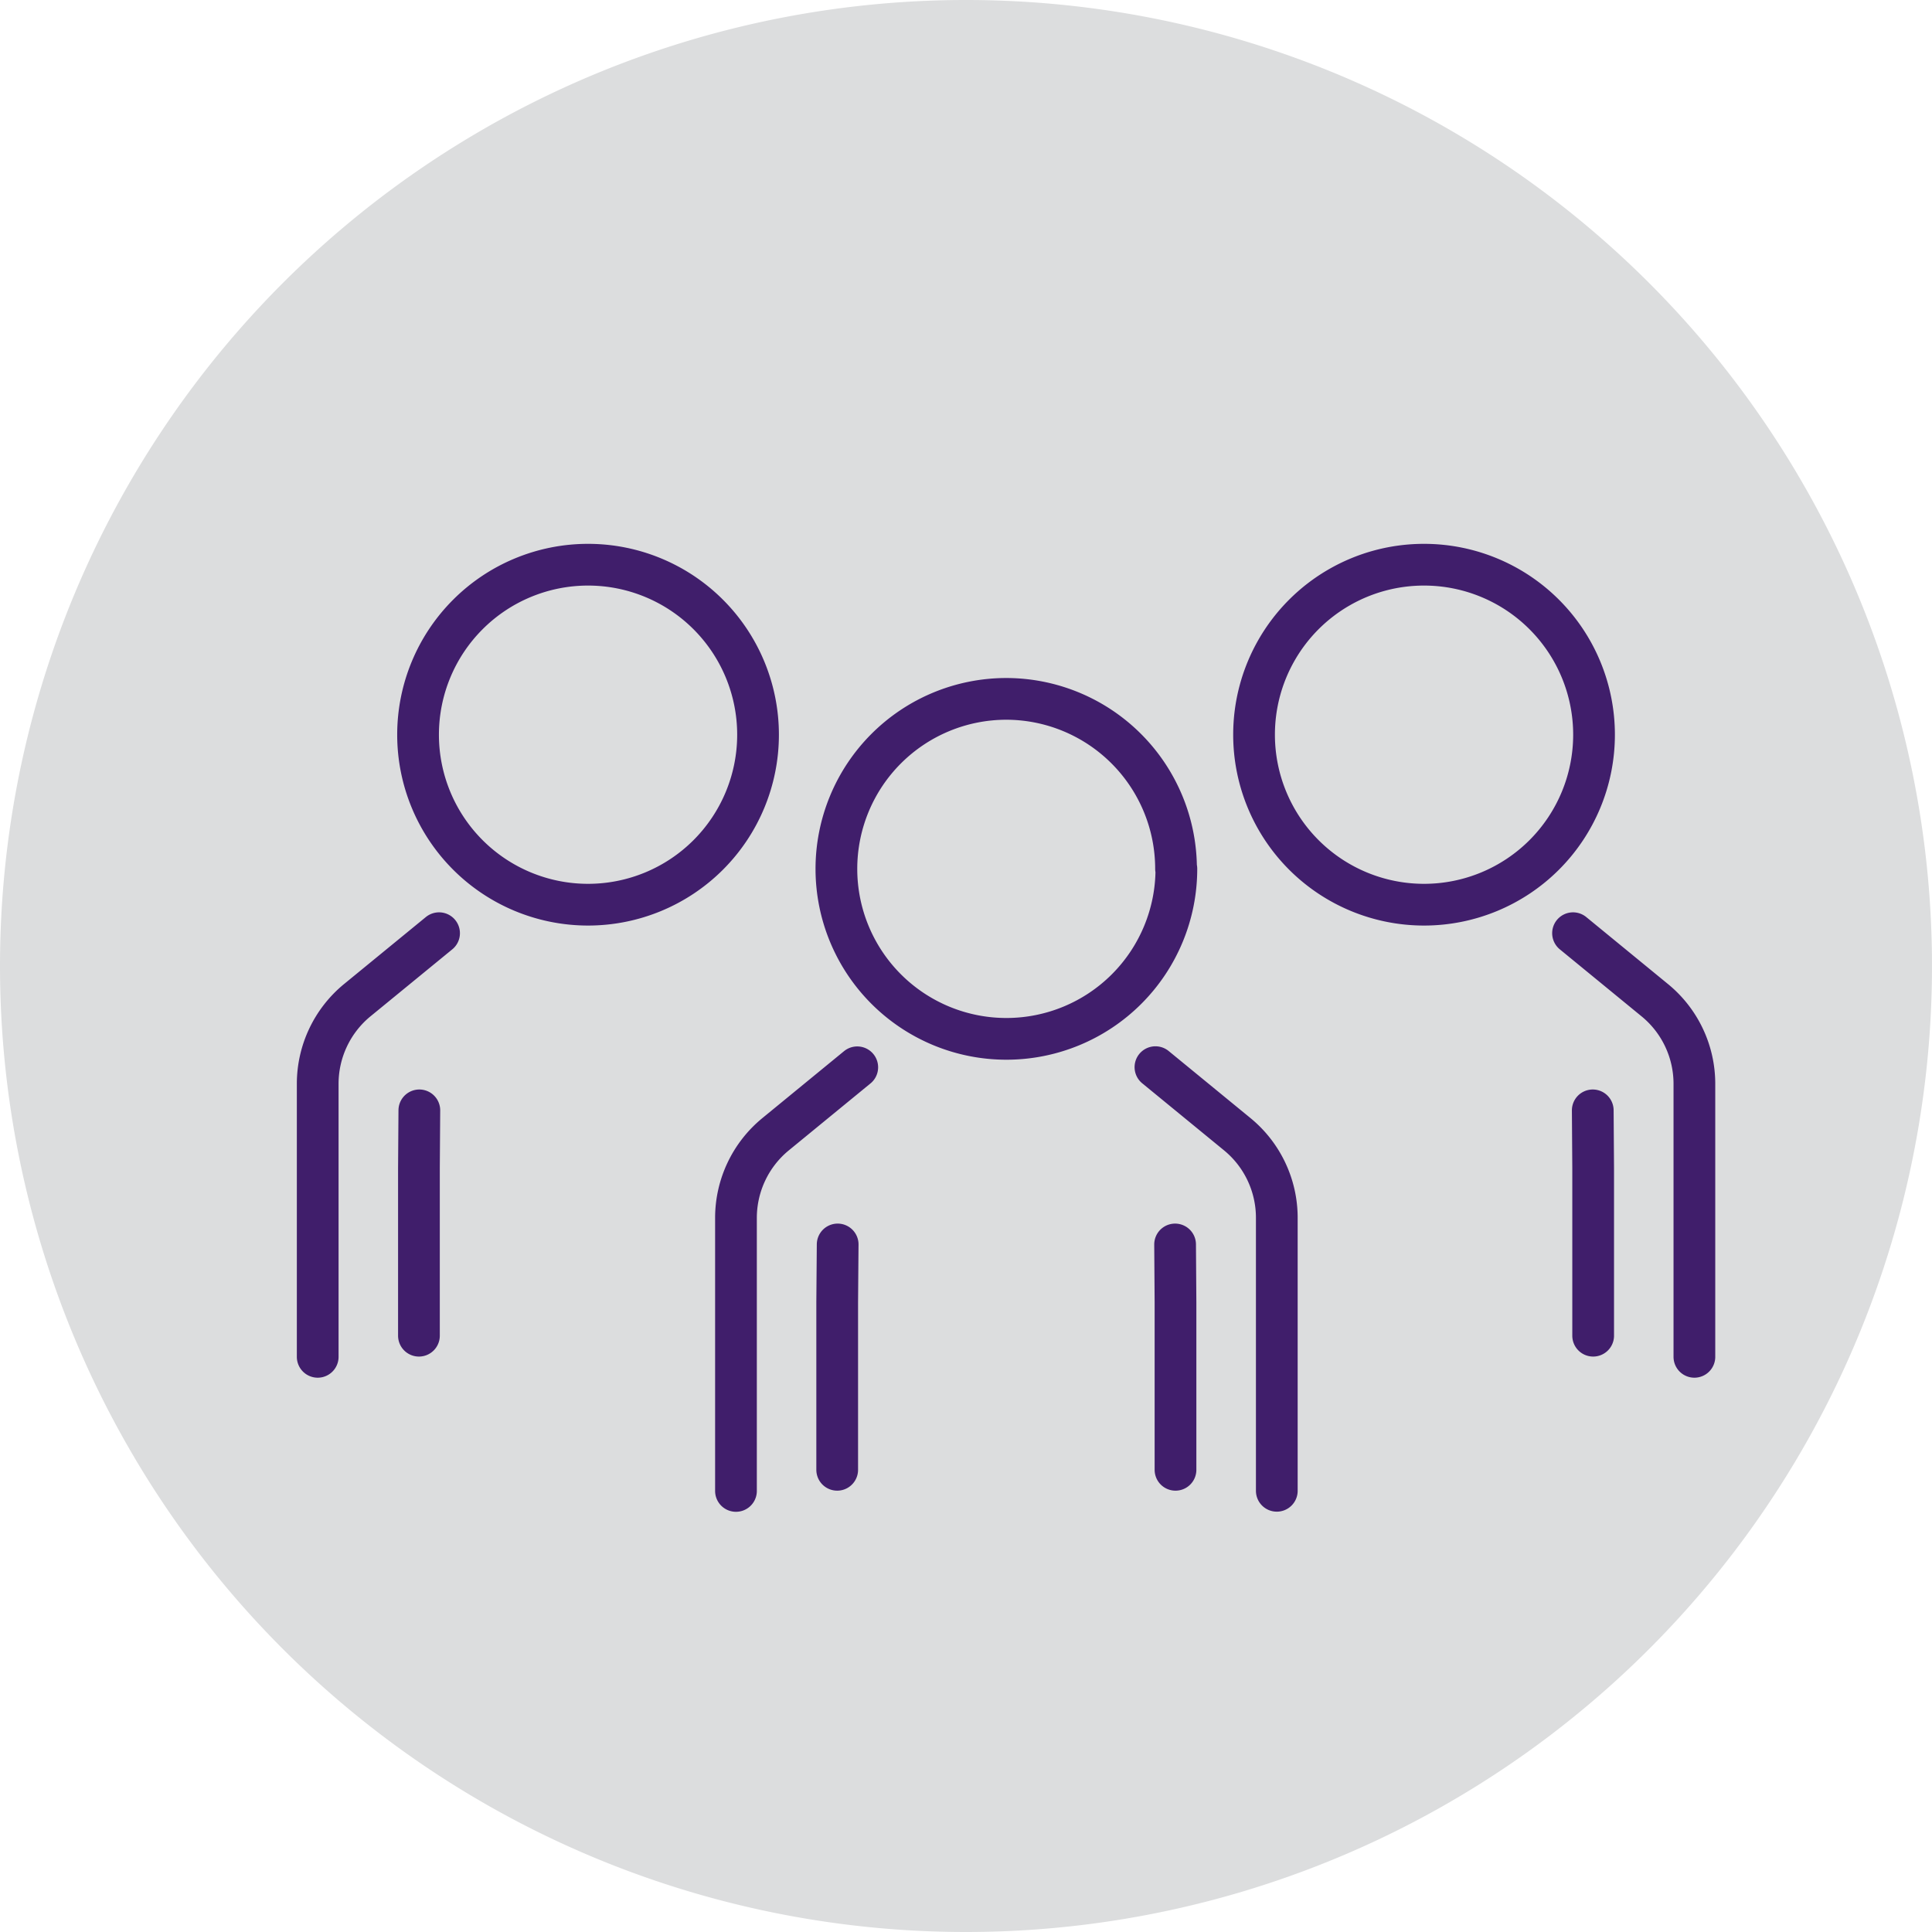 <svg id="Layer_1" data-name="Layer 1" xmlns="http://www.w3.org/2000/svg" xmlns:xlink="http://www.w3.org/1999/xlink" viewBox="0 0 288 288"><defs><style>.cls-1,.cls-4{fill:none;}.cls-2{clip-path:url(#clip-path);}.cls-3{fill:#dcddde;}.cls-4{stroke:#401e6b;stroke-linecap:round;stroke-linejoin:round;stroke-width:6.22px;}</style><clipPath id="clip-path"><rect class="cls-1" width="288" height="288"/></clipPath></defs><g class="cls-2"><path class="cls-3" d="M144,288A144,144,0,1,0,0,144,144,144,0,0,0,144,288"/><path class="cls-4" d="M186.94,109.52a25.34,25.34,0,1,0,25.34-25.34A25.33,25.33,0,0,0,186.94,109.52Zm50.49,56,.06,8.59v25m-3-60,12.2,10a16.1,16.1,0,0,1,5.89,12.45v40.7M113,109.52A25.34,25.34,0,1,1,87.66,84.18,25.34,25.34,0,0,1,113,109.52Zm-50.49,56-.06,8.59v25m3-60-12.21,10a16.13,16.13,0,0,0-5.88,12.45v40.7m128-72.75A25.34,25.34,0,1,1,150,104.18,25.34,25.34,0,0,1,175.31,129.51Zm-50.49,56-.07,8.59v25m50.37-33.59.06,8.59v25m-47.44-60-12.2,10a16.13,16.13,0,0,0-5.88,12.45v40.7m62.53-63.17,12.2,10a16.1,16.1,0,0,1,5.89,12.45v40.7"/></g></svg>